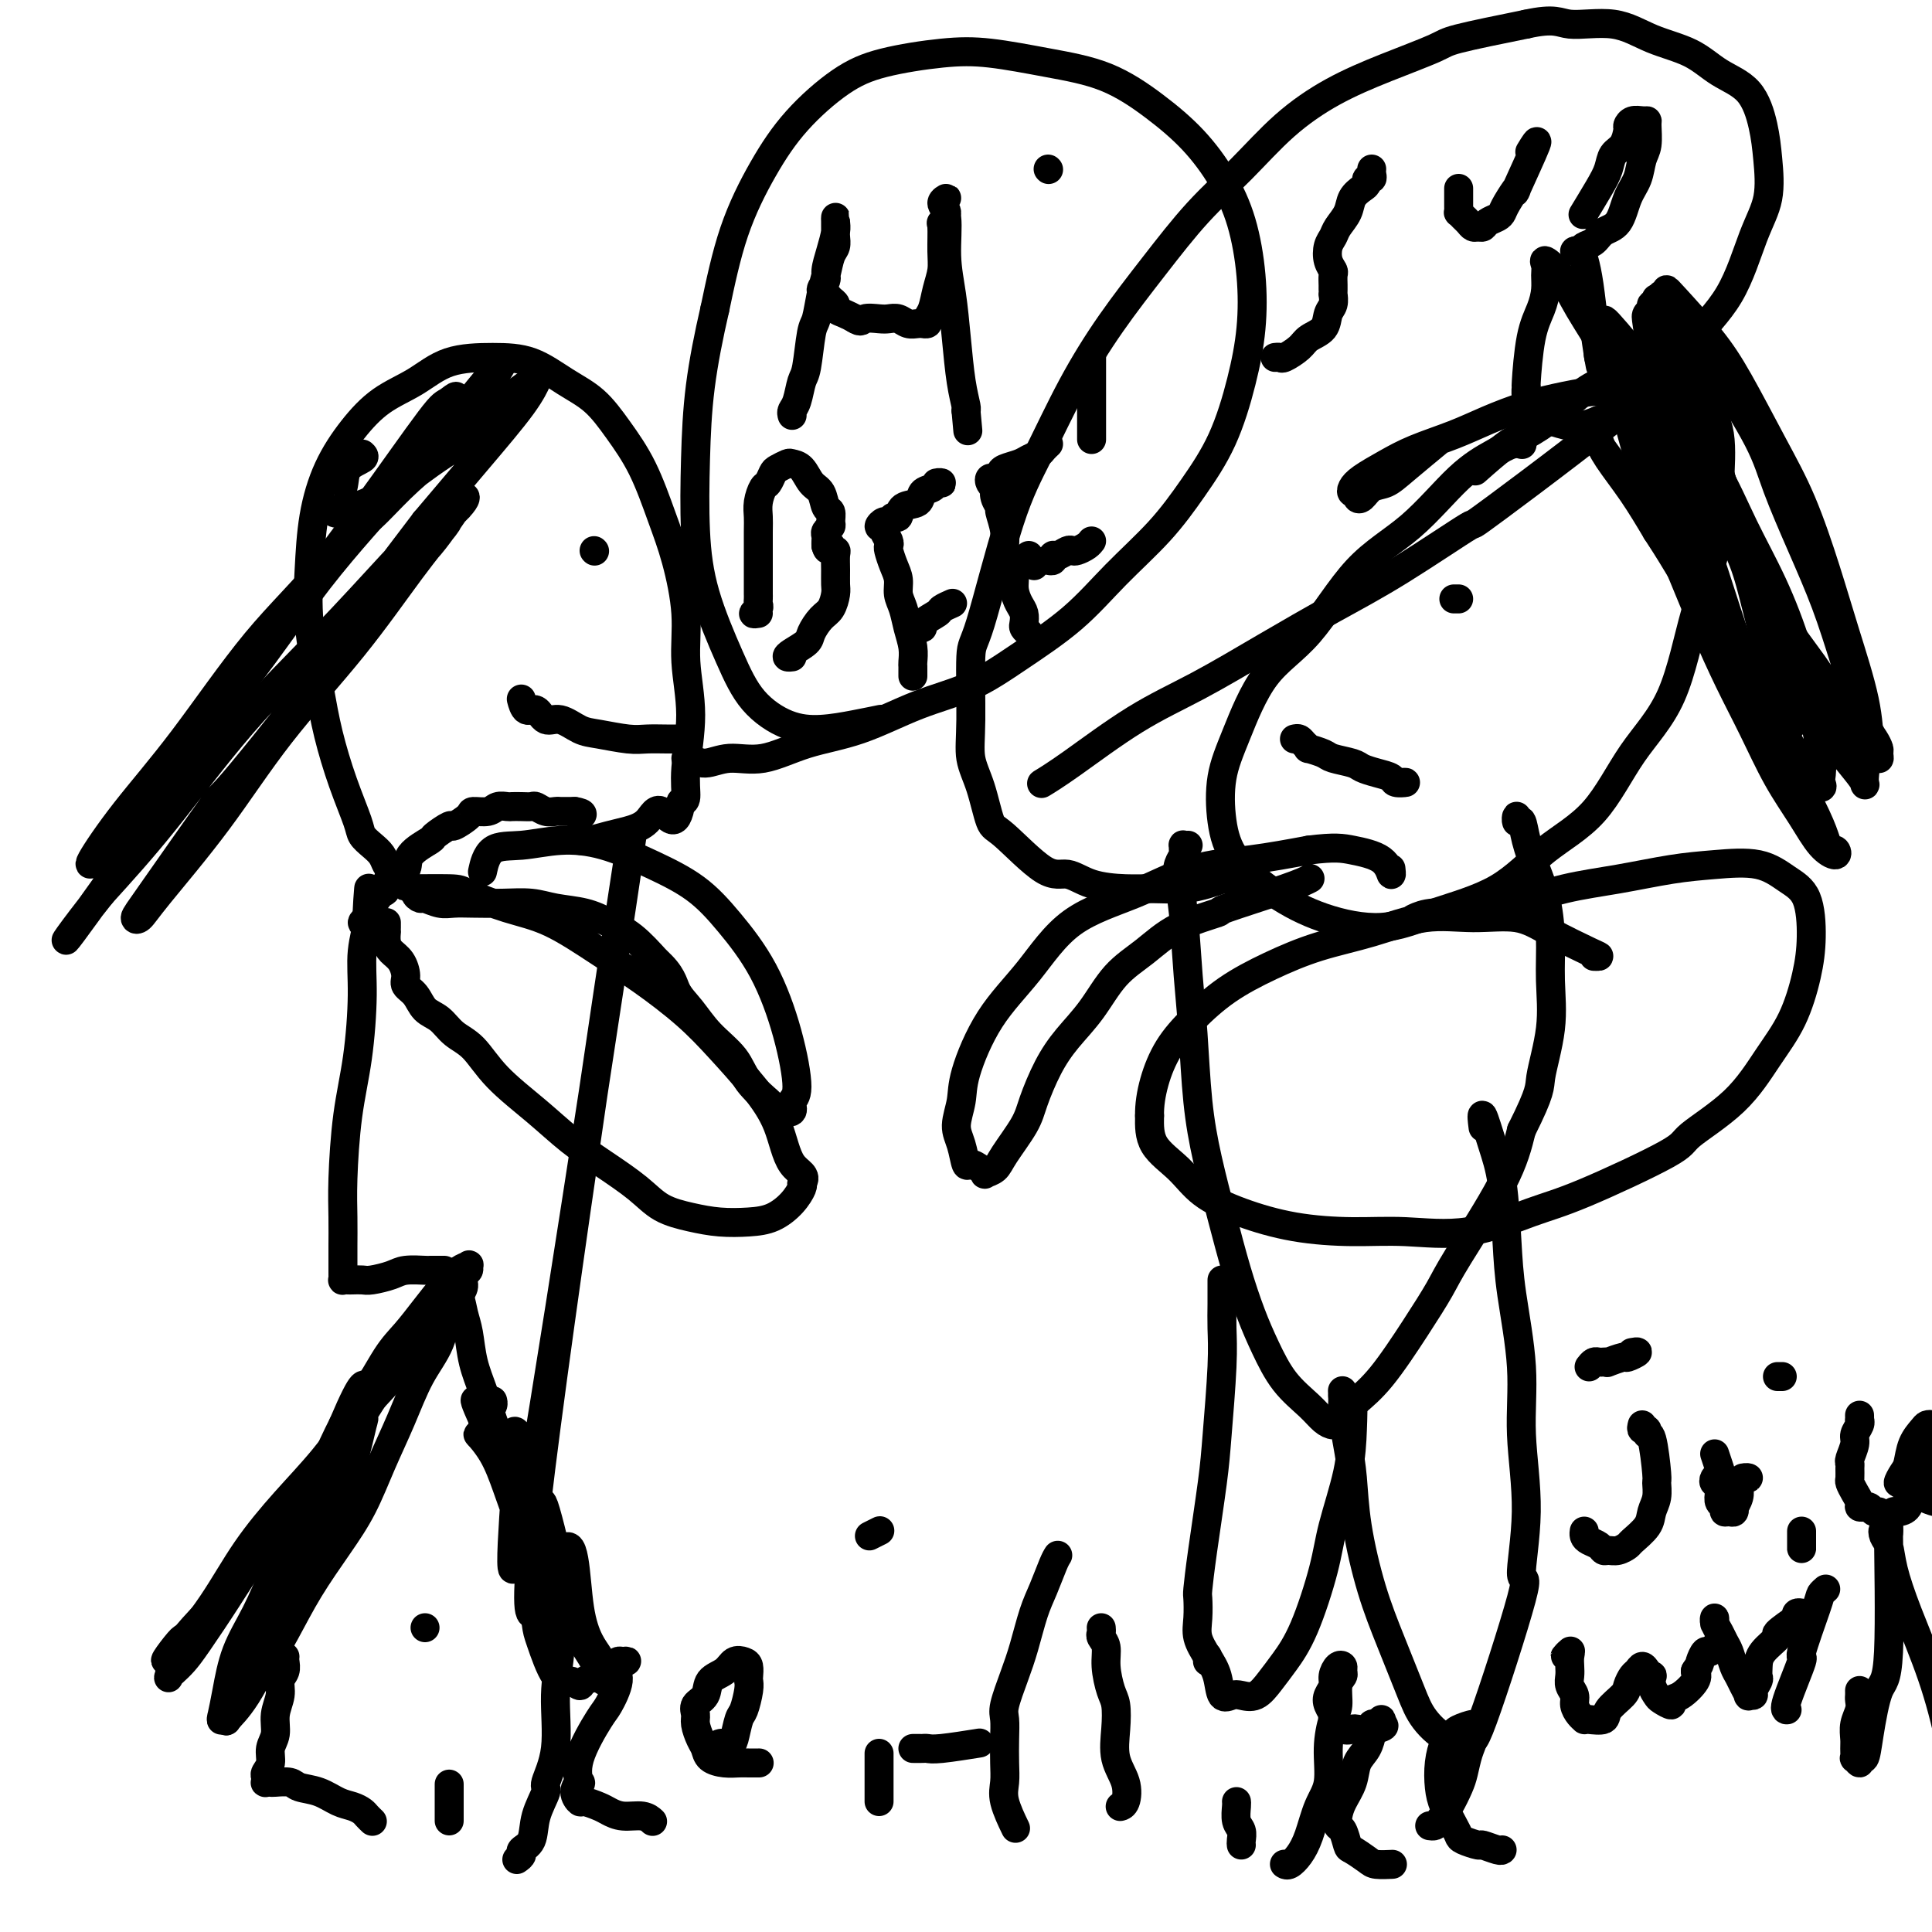 <svg viewBox='0 0 400 400' version='1.1' xmlns='http://www.w3.org/2000/svg' xmlns:xlink='http://www.w3.org/1999/xlink'><g fill='none' stroke='#000000' stroke-width='6' stroke-linecap='round' stroke-linejoin='round'><path d='M94,264c0.293,-0.178 0.586,-0.356 1,0c0.414,0.356 0.950,1.245 1,2c0.050,0.755 -0.387,1.374 -1,2c-0.613,0.626 -1.402,1.258 -2,3c-0.598,1.742 -1.005,4.592 -2,7c-0.995,2.408 -2.578,4.374 -4,7c-1.422,2.626 -2.683,5.914 -4,9c-1.317,3.086 -2.690,5.971 -4,9c-1.310,3.029 -2.558,6.202 -4,9c-1.442,2.798 -3.079,5.220 -5,8c-1.921,2.780 -4.126,5.919 -6,9c-1.874,3.081 -3.416,6.104 -5,9c-1.584,2.896 -3.208,5.666 -5,8c-1.792,2.334 -3.752,4.233 -5,6c-1.248,1.767 -1.785,3.403 -2,4c-0.215,0.597 -0.107,0.155 0,0c0.107,-0.155 0.214,-0.021 0,0c-0.214,0.021 -0.750,-0.069 -1,0c-0.250,0.069 -0.214,0.298 0,0c0.214,-0.298 0.607,-1.122 1,-2c0.393,-0.878 0.786,-1.812 1,-3c0.214,-1.188 0.247,-2.632 1,-4c0.753,-1.368 2.224,-2.660 3,-4c0.776,-1.340 0.857,-2.729 2,-6c1.143,-3.271 3.348,-8.423 5,-12c1.652,-3.577 2.753,-5.578 4,-9c1.247,-3.422 2.642,-8.263 4,-12c1.358,-3.737 2.679,-6.368 4,-9'/><path d='M71,295c4.654,-10.949 4.289,-7.822 5,-8c0.711,-0.178 2.497,-3.662 4,-6c1.503,-2.338 2.722,-3.530 4,-5c1.278,-1.470 2.615,-3.218 4,-5c1.385,-1.782 2.817,-3.598 4,-5c1.183,-1.402 2.117,-2.388 3,-3c0.883,-0.612 1.714,-0.848 2,-1c0.286,-0.152 0.027,-0.218 0,0c-0.027,0.218 0.179,0.721 0,1c-0.179,0.279 -0.744,0.332 -2,2c-1.256,1.668 -3.204,4.949 -5,8c-1.796,3.051 -3.441,5.872 -6,9c-2.559,3.128 -6.033,6.562 -9,10c-2.967,3.438 -5.429,6.880 -8,10c-2.571,3.120 -5.253,5.919 -8,9c-2.747,3.081 -5.560,6.444 -8,10c-2.440,3.556 -4.508,7.304 -7,11c-2.492,3.696 -5.408,7.339 -7,10c-1.592,2.661 -1.860,4.341 -2,5c-0.140,0.659 -0.153,0.297 0,0c0.153,-0.297 0.471,-0.530 1,-1c0.529,-0.470 1.270,-1.179 2,-2c0.730,-0.821 1.449,-1.756 3,-4c1.551,-2.244 3.935,-5.797 6,-9c2.065,-3.203 3.813,-6.054 6,-9c2.187,-2.946 4.813,-5.985 7,-9c2.187,-3.015 3.935,-6.004 6,-9c2.065,-2.996 4.447,-5.999 6,-8c1.553,-2.001 2.276,-3.001 3,-4'/><path d='M75,292c6.194,-8.351 1.677,-1.728 0,1c-1.677,2.728 -0.516,1.563 0,1c0.516,-0.563 0.387,-0.523 0,1c-0.387,1.523 -1.033,4.528 -2,8c-0.967,3.472 -2.257,7.411 -4,12c-1.743,4.589 -3.941,9.828 -6,14c-2.059,4.172 -3.981,7.276 -6,11c-2.019,3.724 -4.135,8.069 -6,11c-1.865,2.931 -3.478,4.447 -4,5c-0.522,0.553 0.047,0.142 0,0c-0.047,-0.142 -0.708,-0.015 -1,0c-0.292,0.015 -0.214,-0.081 0,-1c0.214,-0.919 0.563,-2.659 1,-5c0.437,-2.341 0.962,-5.282 2,-8c1.038,-2.718 2.589,-5.215 4,-8c1.411,-2.785 2.683,-5.860 4,-9c1.317,-3.140 2.678,-6.345 4,-9c1.322,-2.655 2.603,-4.760 4,-7c1.397,-2.240 2.910,-4.614 4,-6c1.090,-1.386 1.758,-1.785 2,-2c0.242,-0.215 0.057,-0.245 0,0c-0.057,0.245 0.015,0.764 0,1c-0.015,0.236 -0.118,0.188 -1,1c-0.882,0.812 -2.542,2.484 -4,4c-1.458,1.516 -2.714,2.877 -5,5c-2.286,2.123 -5.601,5.008 -8,8c-2.399,2.992 -3.880,6.091 -6,9c-2.120,2.909 -4.878,5.629 -7,8c-2.122,2.371 -3.606,4.392 -4,5c-0.394,0.608 0.303,-0.196 1,-1'/><path d='M37,341c-5.300,5.939 -1.551,0.786 0,-1c1.551,-1.786 0.903,-0.207 1,0c0.097,0.207 0.939,-0.959 2,-2c1.061,-1.041 2.341,-1.958 4,-4c1.659,-2.042 3.699,-5.208 6,-8c2.301,-2.792 4.865,-5.210 7,-8c2.135,-2.790 3.841,-5.950 6,-9c2.159,-3.050 4.771,-5.988 7,-9c2.229,-3.012 4.075,-6.097 6,-9c1.925,-2.903 3.927,-5.622 6,-8c2.073,-2.378 4.215,-4.414 6,-7c1.785,-2.586 3.213,-5.723 4,-8c0.787,-2.277 0.932,-3.693 1,-4c0.068,-0.307 0.060,0.495 0,1c-0.060,0.505 -0.170,0.713 0,1c0.170,0.287 0.620,0.653 1,1c0.380,0.347 0.690,0.673 1,1'/><path d='M95,268c0.484,1.359 0.695,2.755 1,4c0.305,1.245 0.703,2.338 1,4c0.297,1.662 0.494,3.893 1,6c0.506,2.107 1.321,4.091 2,6c0.679,1.909 1.221,3.743 2,6c0.779,2.257 1.795,4.935 3,4c1.205,-0.935 2.600,-5.485 2,6c-0.600,11.485 -3.194,39.004 3,3c6.194,-36.004 21.176,-135.531 21,-135c-0.176,0.531 -15.512,101.119 -20,140c-4.488,38.881 1.870,16.055 5,10c3.130,-6.055 3.031,4.660 4,11c0.969,6.340 3.006,8.303 4,10c0.994,1.697 0.944,3.126 1,4c0.056,0.874 0.217,1.192 0,1c-0.217,-0.192 -0.812,-0.896 -1,-1c-0.188,-0.104 0.033,0.390 0,0c-0.033,-0.390 -0.319,-1.666 -1,-3c-0.681,-1.334 -1.757,-2.728 -3,-5c-1.243,-2.272 -2.653,-5.422 -4,-8c-1.347,-2.578 -2.632,-4.584 -4,-7c-1.368,-2.416 -2.818,-5.242 -4,-8c-1.182,-2.758 -2.096,-5.450 -3,-8c-0.904,-2.550 -1.797,-4.959 -3,-7c-1.203,-2.041 -2.715,-3.713 -3,-4c-0.285,-0.287 0.656,0.810 1,1c0.344,0.190 0.092,-0.526 0,-1c-0.092,-0.474 -0.025,-0.704 0,-1c0.025,-0.296 0.007,-0.656 0,-1c-0.007,-0.344 -0.004,-0.672 0,-1'/><path d='M100,294c-3.645,-8.152 -0.259,-2.030 1,0c1.259,2.030 0.390,-0.030 0,-1c-0.390,-0.970 -0.301,-0.848 0,-1c0.301,-0.152 0.813,-0.577 1,-1c0.187,-0.423 0.050,-0.845 0,-1c-0.050,-0.155 -0.014,-0.044 0,0c0.014,0.044 0.007,0.022 0,0'/><path d='M92,263c-0.339,-0.000 -0.678,-0.001 -1,0c-0.322,0.001 -0.626,0.003 -1,0c-0.374,-0.003 -0.818,-0.011 -1,0c-0.182,0.011 -0.103,0.041 -1,0c-0.897,-0.041 -2.769,-0.155 -4,0c-1.231,0.155 -1.821,0.577 -3,1c-1.179,0.423 -2.947,0.845 -4,1c-1.053,0.155 -1.393,0.042 -2,0c-0.607,-0.042 -1.483,-0.015 -2,0c-0.517,0.015 -0.674,0.016 -1,0c-0.326,-0.016 -0.819,-0.048 -1,0c-0.181,0.048 -0.048,0.178 0,0c0.048,-0.178 0.013,-0.664 0,-1c-0.013,-0.336 -0.004,-0.522 0,-1c0.004,-0.478 0.003,-1.246 0,-2c-0.003,-0.754 -0.008,-1.493 0,-3c0.008,-1.507 0.031,-3.783 0,-6c-0.031,-2.217 -0.115,-4.376 0,-8c0.115,-3.624 0.428,-8.713 1,-13c0.572,-4.287 1.402,-7.772 2,-12c0.598,-4.228 0.963,-9.199 1,-13c0.037,-3.801 -0.252,-6.433 0,-9c0.252,-2.567 1.047,-5.070 1,-6c-0.047,-0.930 -0.936,-0.289 -1,0c-0.064,0.289 0.696,0.225 1,0c0.304,-0.225 0.152,-0.613 0,-1'/><path d='M76,190c0.741,-11.507 0.094,-3.774 0,-1c-0.094,2.774 0.364,0.588 1,-1c0.636,-1.588 1.448,-2.577 2,-3c0.552,-0.423 0.842,-0.278 1,-1c0.158,-0.722 0.183,-2.311 1,-3c0.817,-0.689 2.426,-0.480 3,-1c0.574,-0.520 0.112,-1.770 1,-3c0.888,-1.230 3.125,-2.441 4,-3c0.875,-0.559 0.390,-0.465 1,-1c0.610,-0.535 2.317,-1.697 3,-2c0.683,-0.303 0.343,0.255 1,0c0.657,-0.255 2.313,-1.322 3,-2c0.687,-0.678 0.407,-0.966 1,-1c0.593,-0.034 2.059,0.187 3,0c0.941,-0.187 1.355,-0.782 2,-1c0.645,-0.218 1.520,-0.059 2,0c0.480,0.059 0.565,0.020 1,0c0.435,-0.020 1.219,-0.019 2,0c0.781,0.019 1.557,0.058 2,0c0.443,-0.058 0.552,-0.212 1,0c0.448,0.212 1.236,0.789 2,1c0.764,0.211 1.504,0.057 2,0c0.496,-0.057 0.749,-0.015 1,0c0.251,0.015 0.500,0.004 1,0c0.500,-0.004 1.250,-0.002 2,0'/><path d='M119,168c2.400,0.378 1.400,0.822 1,1c-0.400,0.178 -0.200,0.089 0,0'/><path d='M82,180c-0.328,0.065 -0.655,0.131 -1,0c-0.345,-0.131 -0.707,-0.457 -1,-1c-0.293,-0.543 -0.518,-1.302 -1,-2c-0.482,-0.698 -1.221,-1.334 -2,-2c-0.779,-0.666 -1.598,-1.361 -2,-2c-0.402,-0.639 -0.388,-1.223 -1,-3c-0.612,-1.777 -1.849,-4.746 -3,-8c-1.151,-3.254 -2.216,-6.792 -3,-10c-0.784,-3.208 -1.289,-6.084 -2,-10c-0.711,-3.916 -1.630,-8.870 -2,-13c-0.370,-4.130 -0.191,-7.434 0,-11c0.191,-3.566 0.394,-7.394 1,-11c0.606,-3.606 1.614,-6.991 3,-10c1.386,-3.009 3.152,-5.644 5,-8c1.848,-2.356 3.780,-4.435 6,-6c2.220,-1.565 4.728,-2.617 7,-4c2.272,-1.383 4.308,-3.096 7,-4c2.692,-0.904 6.039,-1.000 9,-1c2.961,-0.000 5.537,0.095 8,1c2.463,0.905 4.812,2.620 7,4c2.188,1.380 4.213,2.426 6,4c1.787,1.574 3.334,3.677 5,6c1.666,2.323 3.450,4.864 5,8c1.550,3.136 2.865,6.865 4,10c1.135,3.135 2.090,5.677 3,9c0.910,3.323 1.775,7.426 2,11c0.225,3.574 -0.191,6.618 0,10c0.191,3.382 0.989,7.102 1,11c0.011,3.898 -0.766,7.972 -1,11c-0.234,3.028 0.076,5.008 0,6c-0.076,0.992 -0.538,0.996 -1,1'/><path d='M141,166c-0.930,6.394 -2.756,2.880 -4,2c-1.244,-0.880 -1.906,0.875 -3,2c-1.094,1.125 -2.619,1.622 -4,2c-1.381,0.378 -2.618,0.637 -4,1c-1.382,0.363 -2.911,0.828 -4,1c-1.089,0.172 -1.740,0.049 -2,0c-0.260,-0.049 -0.130,-0.025 0,0'/><path d='M123,114c0.000,0.000 0.100,0.100 0.1,0.1'/><path d='M108,145c-0.064,-0.244 -0.128,-0.488 0,0c0.128,0.488 0.449,1.707 1,2c0.551,0.293 1.331,-0.339 2,0c0.669,0.339 1.228,1.650 2,2c0.772,0.350 1.756,-0.260 3,0c1.244,0.260 2.748,1.390 4,2c1.252,0.610 2.253,0.699 4,1c1.747,0.301 4.240,0.813 6,1c1.760,0.187 2.786,0.050 4,0c1.214,-0.050 2.614,-0.013 4,0c1.386,0.013 2.758,0.004 3,0c0.242,-0.004 -0.645,-0.001 -1,0c-0.355,0.001 -0.177,0.001 0,0'/><path d='M75,94c0.323,0.284 0.646,0.569 0,1c-0.646,0.431 -2.261,1.009 -3,2c-0.739,0.991 -0.601,2.397 -1,4c-0.399,1.603 -1.336,3.405 -2,4c-0.664,0.595 -1.054,-0.016 -1,0c0.054,0.016 0.554,0.658 1,1c0.446,0.342 0.838,0.385 2,0c1.162,-0.385 3.094,-1.196 5,-2c1.906,-0.804 3.785,-1.600 6,-3c2.215,-1.400 4.764,-3.405 7,-5c2.236,-1.595 4.158,-2.781 6,-4c1.842,-1.219 3.604,-2.470 4,-3c0.396,-0.530 -0.573,-0.338 -1,0c-0.427,0.338 -0.310,0.823 -2,2c-1.690,1.177 -5.186,3.047 -8,5c-2.814,1.953 -4.947,3.988 -7,6c-2.053,2.012 -4.025,4.000 -5,5c-0.975,1.000 -0.951,1.013 -1,1c-0.049,-0.013 -0.169,-0.052 0,0c0.169,0.052 0.627,0.195 2,-1c1.373,-1.195 3.660,-3.727 6,-6c2.340,-2.273 4.733,-4.286 8,-7c3.267,-2.714 7.407,-6.128 11,-9c3.593,-2.872 6.640,-5.201 8,-6c1.360,-0.799 1.033,-0.068 1,0c-0.033,0.068 0.228,-0.528 0,0c-0.228,0.528 -0.946,2.181 -3,5c-2.054,2.819 -5.444,6.806 -9,11c-3.556,4.194 -7.278,8.597 -11,13'/><path d='M88,108c-5.153,6.779 -7.037,9.228 -9,12c-1.963,2.772 -4.006,5.867 -5,7c-0.994,1.133 -0.939,0.303 -1,0c-0.061,-0.303 -0.237,-0.079 0,0c0.237,0.079 0.886,0.013 2,-1c1.114,-1.013 2.694,-2.973 5,-5c2.306,-2.027 5.339,-4.122 8,-7c2.661,-2.878 4.949,-6.540 6,-8c1.051,-1.460 0.865,-0.717 1,-1c0.135,-0.283 0.591,-1.592 1,-2c0.409,-0.408 0.772,0.085 -1,2c-1.772,1.915 -5.679,5.251 -9,9c-3.321,3.749 -6.057,7.912 -13,17c-6.943,9.088 -18.093,23.103 -23,29c-4.907,5.897 -3.572,3.678 -6,7c-2.428,3.322 -8.619,12.186 -12,17c-3.381,4.814 -3.952,5.577 -4,6c-0.048,0.423 0.429,0.505 1,0c0.571,-0.505 1.238,-1.597 4,-5c2.762,-3.403 7.620,-9.116 12,-15c4.380,-5.884 8.282,-11.941 13,-18c4.718,-6.059 10.253,-12.122 15,-18c4.747,-5.878 8.706,-11.570 12,-16c3.294,-4.430 5.923,-7.596 7,-9c1.077,-1.404 0.603,-1.044 0,-1c-0.603,0.044 -1.335,-0.227 -3,1c-1.665,1.227 -4.264,3.953 -8,8c-3.736,4.047 -8.610,9.415 -14,15c-5.390,5.585 -11.297,11.388 -17,18c-5.703,6.612 -11.201,14.032 -16,20c-4.799,5.968 -8.900,10.484 -13,15'/><path d='M21,185c-6.727,8.450 -9.045,12.075 -6,8c3.045,-4.075 11.453,-15.849 17,-24c5.547,-8.151 8.232,-12.678 13,-20c4.768,-7.322 11.618,-17.439 17,-25c5.382,-7.561 9.296,-12.566 14,-19c4.704,-6.434 10.198,-14.298 13,-18c2.802,-3.702 2.912,-3.242 4,-4c1.088,-0.758 3.154,-2.736 -1,3c-4.154,5.736 -14.530,19.184 -22,28c-7.470,8.816 -12.035,12.999 -17,19c-4.965,6.001 -10.329,13.821 -15,20c-4.671,6.179 -8.649,10.719 -12,15c-3.351,4.281 -6.075,8.304 -7,10c-0.925,1.696 -0.050,1.064 2,-2c2.050,-3.064 5.274,-8.561 10,-14c4.726,-5.439 10.953,-10.819 17,-18c6.047,-7.181 11.915,-16.164 18,-24c6.085,-7.836 12.387,-14.527 18,-21c5.613,-6.473 10.537,-12.729 14,-17c3.463,-4.271 5.464,-6.557 6,-7c0.536,-0.443 -0.394,0.958 -1,2c-0.606,1.042 -0.887,1.726 -1,2c-0.113,0.274 -0.056,0.137 0,0'/><path d='M80,191c0.001,0.297 0.002,0.593 0,1c-0.002,0.407 -0.008,0.923 0,1c0.008,0.077 0.031,-0.285 0,0c-0.031,0.285 -0.115,1.217 0,2c0.115,0.783 0.429,1.416 1,2c0.571,0.584 1.398,1.119 2,2c0.602,0.881 0.979,2.108 1,3c0.021,0.892 -0.316,1.450 0,2c0.316,0.550 1.284,1.093 2,2c0.716,0.907 1.181,2.179 2,3c0.819,0.821 1.991,1.190 3,2c1.009,0.810 1.853,2.060 3,3c1.147,0.940 2.597,1.569 4,3c1.403,1.431 2.759,3.663 5,6c2.241,2.337 5.367,4.779 8,7c2.633,2.221 4.772,4.220 7,6c2.228,1.780 4.544,3.342 7,5c2.456,1.658 5.051,3.411 7,5c1.949,1.589 3.252,3.013 5,4c1.748,0.987 3.942,1.538 6,2c2.058,0.462 3.981,0.835 6,1c2.019,0.165 4.135,0.122 6,0c1.865,-0.122 3.479,-0.321 5,-1c1.521,-0.679 2.948,-1.837 4,-3c1.052,-1.163 1.729,-2.332 2,-3c0.271,-0.668 0.135,-0.834 0,-1'/><path d='M166,245c1.374,-1.760 -0.691,-2.159 -2,-4c-1.309,-1.841 -1.863,-5.124 -3,-8c-1.137,-2.876 -2.859,-5.344 -5,-8c-2.141,-2.656 -4.702,-5.499 -7,-8c-2.298,-2.501 -4.333,-4.661 -7,-7c-2.667,-2.339 -5.965,-4.858 -9,-7c-3.035,-2.142 -5.807,-3.909 -9,-6c-3.193,-2.091 -6.806,-4.508 -10,-6c-3.194,-1.492 -5.969,-2.061 -9,-3c-3.031,-0.939 -6.320,-2.249 -8,-3c-1.680,-0.751 -1.753,-0.943 -4,-1c-2.247,-0.057 -6.667,0.022 -8,0c-1.333,-0.022 0.422,-0.146 1,0c0.578,0.146 -0.023,0.561 0,1c0.023,0.439 0.668,0.902 1,1c0.332,0.098 0.352,-0.170 1,0c0.648,0.170 1.926,0.777 3,1c1.074,0.223 1.944,0.063 3,0c1.056,-0.063 2.298,-0.029 4,0c1.702,0.029 3.865,0.052 6,0c2.135,-0.052 4.244,-0.178 6,0c1.756,0.178 3.161,0.661 5,1c1.839,0.339 4.111,0.534 6,1c1.889,0.466 3.393,1.202 5,2c1.607,0.798 3.316,1.656 5,3c1.684,1.344 3.342,3.172 5,5'/><path d='M136,199c3.090,2.727 3.315,4.546 4,6c0.685,1.454 1.830,2.544 3,4c1.170,1.456 2.365,3.279 4,5c1.635,1.721 3.712,3.340 5,5c1.288,1.660 1.789,3.361 3,5c1.211,1.639 3.132,3.217 4,4c0.868,0.783 0.682,0.771 1,1c0.318,0.229 1.139,0.700 2,1c0.861,0.300 1.762,0.429 2,0c0.238,-0.429 -0.188,-1.418 0,-2c0.188,-0.582 0.991,-0.759 1,-3c0.009,-2.241 -0.776,-6.545 -2,-11c-1.224,-4.455 -2.887,-9.060 -5,-13c-2.113,-3.940 -4.677,-7.214 -7,-10c-2.323,-2.786 -4.405,-5.082 -7,-7c-2.595,-1.918 -5.703,-3.456 -9,-5c-3.297,-1.544 -6.782,-3.092 -10,-4c-3.218,-0.908 -6.169,-1.174 -9,-1c-2.831,0.174 -5.542,0.789 -8,1c-2.458,0.211 -4.662,0.018 -6,1c-1.338,0.982 -1.811,3.138 -2,4c-0.189,0.862 -0.095,0.431 0,0'/><path d='M142,157c0.192,-0.149 0.385,-0.298 1,0c0.615,0.298 1.653,1.043 3,1c1.347,-0.043 3.002,-0.875 5,-1c1.998,-0.125 4.337,0.457 7,0c2.663,-0.457 5.649,-1.953 9,-3c3.351,-1.047 7.069,-1.645 11,-3c3.931,-1.355 8.077,-3.468 12,-5c3.923,-1.532 7.622,-2.482 11,-4c3.378,-1.518 6.436,-3.603 10,-6c3.564,-2.397 7.636,-5.108 11,-8c3.364,-2.892 6.021,-5.967 9,-9c2.979,-3.033 6.280,-6.025 9,-9c2.720,-2.975 4.860,-5.932 7,-9c2.140,-3.068 4.282,-6.246 6,-10c1.718,-3.754 3.014,-8.083 4,-12c0.986,-3.917 1.663,-7.420 2,-11c0.337,-3.580 0.334,-7.235 0,-11c-0.334,-3.765 -1.000,-7.638 -2,-11c-1.000,-3.362 -2.334,-6.213 -4,-9c-1.666,-2.787 -3.664,-5.510 -6,-8c-2.336,-2.490 -5.010,-4.745 -8,-7c-2.990,-2.255 -6.296,-4.508 -10,-6c-3.704,-1.492 -7.806,-2.223 -12,-3c-4.194,-0.777 -8.479,-1.601 -12,-2c-3.521,-0.399 -6.278,-0.374 -10,0c-3.722,0.374 -8.410,1.096 -12,2c-3.590,0.904 -6.081,1.991 -9,4c-2.919,2.009 -6.267,4.941 -9,8c-2.733,3.059 -4.851,6.247 -7,10c-2.149,3.753 -4.328,8.072 -6,13c-1.672,4.928 -2.836,10.464 -4,16'/><path d='M148,64c-1.242,5.389 -2.346,10.861 -3,16c-0.654,5.139 -0.859,9.945 -1,15c-0.141,5.055 -0.217,10.359 0,15c0.217,4.641 0.726,8.617 2,13c1.274,4.383 3.311,9.172 5,13c1.689,3.828 3.028,6.696 5,9c1.972,2.304 4.577,4.043 7,5c2.423,0.957 4.663,1.132 7,1c2.337,-0.132 4.771,-0.572 7,-1c2.229,-0.428 4.254,-0.846 5,-1c0.746,-0.154 0.213,-0.044 0,0c-0.213,0.044 -0.107,0.022 0,0'/><path d='M164,86c-0.089,-0.307 -0.179,-0.615 0,-1c0.179,-0.385 0.625,-0.849 1,-2c0.375,-1.151 0.678,-2.990 1,-4c0.322,-1.010 0.664,-1.193 1,-3c0.336,-1.807 0.667,-5.240 1,-7c0.333,-1.760 0.667,-1.847 1,-3c0.333,-1.153 0.664,-3.374 1,-5c0.336,-1.626 0.679,-2.659 1,-4c0.321,-1.341 0.622,-2.989 1,-4c0.378,-1.011 0.833,-1.384 1,-2c0.167,-0.616 0.045,-1.476 0,-2c-0.045,-0.524 -0.012,-0.712 0,-1c0.012,-0.288 0.004,-0.675 0,-1c-0.004,-0.325 -0.004,-0.587 0,-1c0.004,-0.413 0.011,-0.977 0,-1c-0.011,-0.023 -0.040,0.493 0,1c0.040,0.507 0.150,1.004 0,2c-0.150,0.996 -0.559,2.490 -1,4c-0.441,1.510 -0.914,3.034 -1,4c-0.086,0.966 0.216,1.372 0,2c-0.216,0.628 -0.949,1.478 -1,2c-0.051,0.522 0.581,0.717 1,1c0.419,0.283 0.626,0.653 1,1c0.374,0.347 0.915,0.670 1,1c0.085,0.330 -0.285,0.666 0,1c0.285,0.334 1.224,0.667 2,1c0.776,0.333 1.388,0.667 2,1'/><path d='M177,66c1.379,0.929 1.328,0.253 2,0c0.672,-0.253 2.067,-0.082 3,0c0.933,0.082 1.403,0.075 2,0c0.597,-0.075 1.322,-0.216 2,0c0.678,0.216 1.310,0.791 2,1c0.690,0.209 1.438,0.053 2,0c0.562,-0.053 0.938,-0.005 1,0c0.062,0.005 -0.191,-0.035 0,0c0.191,0.035 0.825,0.144 1,0c0.175,-0.144 -0.111,-0.543 0,-1c0.111,-0.457 0.619,-0.974 1,-2c0.381,-1.026 0.637,-2.560 1,-4c0.363,-1.440 0.835,-2.784 1,-4c0.165,-1.216 0.025,-2.304 0,-4c-0.025,-1.696 0.065,-4.000 0,-5c-0.065,-1.000 -0.285,-0.696 0,-1c0.285,-0.304 1.075,-1.215 1,-2c-0.075,-0.785 -1.016,-1.444 -1,-2c0.016,-0.556 0.988,-1.009 1,-1c0.012,0.009 -0.936,0.480 -1,1c-0.064,0.520 0.756,1.089 1,3c0.244,1.911 -0.089,5.163 0,8c0.089,2.837 0.598,5.257 1,8c0.402,2.743 0.696,5.807 1,9c0.304,3.193 0.618,6.516 1,9c0.382,2.484 0.834,4.130 1,5c0.166,0.870 0.048,0.963 0,1c-0.048,0.037 -0.024,0.019 0,0'/><path d='M200,85c0.667,7.333 0.333,3.667 0,0'/><path d='M226,91c0.000,-0.056 0.000,-0.111 0,-1c0.000,-0.889 -0.000,-2.611 0,-3c0.000,-0.389 0.000,0.554 0,0c0.000,-0.554 0.000,-2.604 0,-4c0.000,-1.396 0.000,-2.137 0,-3c0.000,-0.863 0.000,-1.848 0,-3c0.000,-1.152 0.000,-2.472 0,-3c0.000,-0.528 0.000,-0.264 0,0'/><path d='M217,35c0.000,0.000 0.100,0.100 0.1,0.1'/><path d='M157,127c-0.536,0.089 -1.072,0.177 -1,0c0.072,-0.177 0.751,-0.621 1,-1c0.249,-0.379 0.067,-0.695 0,-1c-0.067,-0.305 -0.018,-0.599 0,-1c0.018,-0.401 0.005,-0.909 0,-1c-0.005,-0.091 -0.001,0.236 0,0c0.001,-0.236 0.001,-1.035 0,-2c-0.001,-0.965 -0.001,-2.095 0,-3c0.001,-0.905 0.003,-1.584 0,-3c-0.003,-1.416 -0.012,-3.569 0,-5c0.012,-1.431 0.045,-2.142 0,-3c-0.045,-0.858 -0.168,-1.865 0,-3c0.168,-1.135 0.626,-2.399 1,-3c0.374,-0.601 0.663,-0.540 1,-1c0.337,-0.460 0.723,-1.443 1,-2c0.277,-0.557 0.444,-0.689 1,-1c0.556,-0.311 1.501,-0.800 2,-1c0.499,-0.200 0.553,-0.109 1,0c0.447,0.109 1.286,0.238 2,1c0.714,0.762 1.301,2.158 2,3c0.699,0.842 1.509,1.129 2,2c0.491,0.871 0.664,2.328 1,3c0.336,0.672 0.836,0.561 1,1c0.164,0.439 -0.009,1.427 0,2c0.009,0.573 0.198,0.731 0,1c-0.198,0.269 -0.785,0.649 -1,1c-0.215,0.351 -0.058,0.671 0,1c0.058,0.329 0.017,0.665 0,1c-0.017,0.335 -0.008,0.667 0,1'/><path d='M171,113c0.397,1.639 0.891,0.238 1,0c0.109,-0.238 -0.167,0.689 0,1c0.167,0.311 0.777,0.008 1,0c0.223,-0.008 0.057,0.281 0,1c-0.057,0.719 -0.007,1.868 0,3c0.007,1.132 -0.030,2.246 0,3c0.030,0.754 0.126,1.146 0,2c-0.126,0.854 -0.475,2.169 -1,3c-0.525,0.831 -1.228,1.179 -2,2c-0.772,0.821 -1.615,2.115 -2,3c-0.385,0.885 -0.313,1.361 -1,2c-0.687,0.639 -2.133,1.439 -3,2c-0.867,0.561 -1.157,0.882 -1,1c0.157,0.118 0.759,0.034 1,0c0.241,-0.034 0.120,-0.017 0,0'/><path d='M189,140c-0.002,-0.322 -0.004,-0.644 0,-1c0.004,-0.356 0.012,-0.745 0,-1c-0.012,-0.255 -0.046,-0.375 0,-1c0.046,-0.625 0.171,-1.756 0,-3c-0.171,-1.244 -0.637,-2.601 -1,-4c-0.363,-1.399 -0.623,-2.841 -1,-4c-0.377,-1.159 -0.872,-2.037 -1,-3c-0.128,-0.963 0.110,-2.011 0,-3c-0.110,-0.989 -0.569,-1.918 -1,-3c-0.431,-1.082 -0.834,-2.318 -1,-3c-0.166,-0.682 -0.096,-0.810 0,-1c0.096,-0.190 0.217,-0.442 0,-1c-0.217,-0.558 -0.773,-1.422 -1,-2c-0.227,-0.578 -0.124,-0.872 0,-1c0.124,-0.128 0.271,-0.091 0,0c-0.271,0.091 -0.959,0.237 -1,0c-0.041,-0.237 0.564,-0.855 1,-1c0.436,-0.145 0.702,0.184 1,0c0.298,-0.184 0.628,-0.879 1,-1c0.372,-0.121 0.786,0.333 1,0c0.214,-0.333 0.228,-1.452 1,-2c0.772,-0.548 2.303,-0.525 3,-1c0.697,-0.475 0.561,-1.448 1,-2c0.439,-0.552 1.452,-0.684 2,-1c0.548,-0.316 0.631,-0.817 1,-1c0.369,-0.183 1.022,-0.049 1,0c-0.022,0.049 -0.721,0.014 -1,0c-0.279,-0.014 -0.140,-0.007 0,0'/><path d='M189,129c-0.250,0.407 -0.500,0.814 0,1c0.500,0.186 1.749,0.151 2,0c0.251,-0.151 -0.496,-0.419 0,-1c0.496,-0.581 2.236,-1.475 3,-2c0.764,-0.525 0.552,-0.680 1,-1c0.448,-0.320 1.557,-0.806 2,-1c0.443,-0.194 0.222,-0.097 0,0'/><path d='M213,131c-0.417,-0.359 -0.834,-0.718 -1,-1c-0.166,-0.282 -0.082,-0.488 0,-1c0.082,-0.512 0.163,-1.330 0,-2c-0.163,-0.670 -0.570,-1.193 -1,-2c-0.430,-0.807 -0.885,-1.898 -1,-3c-0.115,-1.102 0.109,-2.215 0,-3c-0.109,-0.785 -0.550,-1.242 -1,-2c-0.450,-0.758 -0.909,-1.816 -1,-3c-0.091,-1.184 0.186,-2.493 0,-4c-0.186,-1.507 -0.833,-3.212 -1,-4c-0.167,-0.788 0.148,-0.659 0,-1c-0.148,-0.341 -0.758,-1.153 -1,-2c-0.242,-0.847 -0.114,-1.729 0,-2c0.114,-0.271 0.216,0.068 0,0c-0.216,-0.068 -0.750,-0.543 -1,-1c-0.250,-0.457 -0.215,-0.896 0,-1c0.215,-0.104 0.609,0.127 1,0c0.391,-0.127 0.777,-0.611 1,-1c0.223,-0.389 0.283,-0.681 1,-1c0.717,-0.319 2.091,-0.663 3,-1c0.909,-0.337 1.354,-0.665 2,-1c0.646,-0.335 1.493,-0.677 2,-1c0.507,-0.323 0.675,-0.625 1,-1c0.325,-0.375 0.807,-0.821 1,-1c0.193,-0.179 0.096,-0.089 0,0'/><path d='M213,115c0.030,0.452 0.060,0.905 0,1c-0.060,0.095 -0.208,-0.167 0,0c0.208,0.167 0.774,0.762 1,1c0.226,0.238 0.113,0.119 0,0'/><path d='M217,116c-0.118,-0.032 -0.235,-0.065 0,0c0.235,0.065 0.823,0.227 1,0c0.177,-0.227 -0.056,-0.845 0,-1c0.056,-0.155 0.400,0.152 1,0c0.600,-0.152 1.457,-0.762 2,-1c0.543,-0.238 0.773,-0.102 1,0c0.227,0.102 0.453,0.172 1,0c0.547,-0.172 1.417,-0.585 2,-1c0.583,-0.415 0.881,-0.833 1,-1c0.119,-0.167 0.060,-0.084 0,0'/><path d='M315,92c-0.039,-0.010 -0.078,-0.021 0,0c0.078,0.021 0.273,0.072 0,0c-0.273,-0.072 -1.013,-0.267 -2,0c-0.987,0.267 -2.220,0.996 -4,2c-1.780,1.004 -4.106,2.281 -7,5c-2.894,2.719 -6.357,6.878 -10,10c-3.643,3.122 -7.467,5.206 -11,9c-3.533,3.794 -6.776,9.299 -10,13c-3.224,3.701 -6.428,5.597 -9,9c-2.572,3.403 -4.513,8.314 -6,12c-1.487,3.686 -2.522,6.149 -3,9c-0.478,2.851 -0.400,6.090 0,9c0.400,2.910 1.121,5.490 3,8c1.879,2.510 4.915,4.951 8,7c3.085,2.049 6.218,3.705 10,5c3.782,1.295 8.214,2.229 12,2c3.786,-0.229 6.925,-1.622 11,-3c4.075,-1.378 9.086,-2.743 13,-5c3.914,-2.257 6.731,-5.408 10,-8c3.269,-2.592 6.992,-4.627 10,-8c3.008,-3.373 5.303,-8.085 8,-12c2.697,-3.915 5.797,-7.035 8,-12c2.203,-4.965 3.510,-11.776 5,-17c1.490,-5.224 3.162,-8.861 4,-13c0.838,-4.139 0.843,-8.779 1,-13c0.157,-4.221 0.465,-8.021 0,-11c-0.465,-2.979 -1.704,-5.137 -3,-7c-1.296,-1.863 -2.648,-3.432 -4,-5'/><path d='M349,78c-1.762,-2.572 -2.668,-3.004 -4,-3c-1.332,0.004 -3.091,0.442 -5,1c-1.909,0.558 -3.967,1.234 -6,2c-2.033,0.766 -4.042,1.622 -6,3c-1.958,1.378 -3.866,3.280 -6,5c-2.134,1.720 -4.494,3.259 -6,4c-1.506,0.741 -2.156,0.683 -4,2c-1.844,1.317 -4.881,4.008 -6,5c-1.119,0.992 -0.320,0.283 0,0c0.320,-0.283 0.160,-0.142 0,0'/><path d='M301,124c0.417,0.000 0.833,0.000 1,0c0.167,0.000 0.083,0.000 0,0'/><path d='M342,87c0.104,-0.165 0.208,-0.331 0,-1c-0.208,-0.669 -0.729,-1.843 -1,-2c-0.271,-0.157 -0.294,0.702 0,1c0.294,0.298 0.904,0.034 1,0c0.096,-0.034 -0.321,0.160 0,1c0.321,0.840 1.381,2.325 2,3c0.619,0.675 0.799,0.539 2,2c1.201,1.461 3.425,4.518 5,7c1.575,2.482 2.500,4.390 4,7c1.500,2.610 3.574,5.922 5,9c1.426,3.078 2.204,5.920 3,9c0.796,3.080 1.610,6.396 2,8c0.390,1.604 0.357,1.495 0,2c-0.357,0.505 -1.039,1.625 -1,3c0.039,1.375 0.798,3.005 1,4c0.202,0.995 -0.153,1.355 0,2c0.153,0.645 0.815,1.574 1,2c0.185,0.426 -0.105,0.350 0,1c0.105,0.650 0.606,2.028 1,3c0.394,0.972 0.680,1.540 1,2c0.320,0.460 0.675,0.811 1,1c0.325,0.189 0.621,0.214 1,0c0.379,-0.214 0.843,-0.669 1,-1c0.157,-0.331 0.009,-0.538 0,-1c-0.009,-0.462 0.123,-1.179 0,-2c-0.123,-0.821 -0.500,-1.747 -1,-4c-0.500,-2.253 -1.123,-5.833 -2,-9c-0.877,-3.167 -2.008,-5.921 -3,-9c-0.992,-3.079 -1.844,-6.483 -3,-10c-1.156,-3.517 -2.616,-7.148 -4,-11c-1.384,-3.852 -2.692,-7.926 -4,-12'/><path d='M354,92c-2.879,-8.954 -3.076,-10.337 -4,-13c-0.924,-2.663 -2.573,-6.604 -4,-10c-1.427,-3.396 -2.630,-6.245 -3,-7c-0.370,-0.755 0.093,0.586 0,1c-0.093,0.414 -0.744,-0.097 -1,0c-0.256,0.097 -0.118,0.802 0,1c0.118,0.198 0.217,-0.112 0,0c-0.217,0.112 -0.751,0.646 -1,1c-0.249,0.354 -0.212,0.527 0,2c0.212,1.473 0.600,4.247 1,7c0.400,2.753 0.814,5.485 2,9c1.186,3.515 3.146,7.811 5,12c1.854,4.189 3.604,8.269 6,12c2.396,3.731 5.440,7.113 8,11c2.560,3.887 4.637,8.279 7,12c2.363,3.721 5.011,6.769 7,10c1.989,3.231 3.318,6.643 5,9c1.682,2.357 3.716,3.659 5,5c1.284,1.341 1.818,2.722 2,3c0.182,0.278 0.012,-0.546 0,-1c-0.012,-0.454 0.133,-0.539 0,-1c-0.133,-0.461 -0.544,-1.300 -1,-2c-0.456,-0.700 -0.958,-1.262 -2,-4c-1.042,-2.738 -2.623,-7.652 -4,-12c-1.377,-4.348 -2.548,-8.129 -4,-12c-1.452,-3.871 -3.183,-7.831 -5,-12c-1.817,-4.169 -3.720,-8.545 -5,-12c-1.280,-3.455 -1.937,-5.987 -4,-10c-2.063,-4.013 -5.531,-9.506 -9,-15'/><path d='M355,76c-5.963,-13.834 -3.872,-7.920 -4,-6c-0.128,1.920 -2.477,-0.155 -3,-1c-0.523,-0.845 0.779,-0.460 1,0c0.221,0.460 -0.640,0.994 -1,1c-0.360,0.006 -0.219,-0.516 0,0c0.219,0.516 0.515,2.069 1,4c0.485,1.931 1.160,4.238 2,7c0.840,2.762 1.844,5.977 3,10c1.156,4.023 2.464,8.853 4,13c1.536,4.147 3.299,7.609 5,12c1.701,4.391 3.339,9.709 5,14c1.661,4.291 3.344,7.556 5,11c1.656,3.444 3.285,7.068 5,10c1.715,2.932 3.517,5.173 5,7c1.483,1.827 2.645,3.241 3,4c0.355,0.759 -0.099,0.862 0,-1c0.099,-1.862 0.751,-5.688 1,-7c0.249,-1.312 0.095,-0.111 0,-1c-0.095,-0.889 -0.129,-3.869 -1,-8c-0.871,-4.131 -2.577,-9.415 -4,-14c-1.423,-4.585 -2.562,-8.473 -4,-13c-1.438,-4.527 -3.177,-9.692 -5,-14c-1.823,-4.308 -3.732,-7.758 -6,-12c-2.268,-4.242 -4.894,-9.276 -7,-13c-2.106,-3.724 -3.692,-6.137 -6,-9c-2.308,-2.863 -5.337,-6.176 -7,-8c-1.663,-1.824 -1.961,-2.159 -2,-2c-0.039,0.159 0.182,0.812 0,1c-0.182,0.188 -0.766,-0.089 -1,0c-0.234,0.089 -0.117,0.545 0,1'/><path d='M344,62c-1.358,-0.615 0.246,1.846 1,5c0.754,3.154 0.658,7.000 1,11c0.342,4.000 1.122,8.153 2,13c0.878,4.847 1.855,10.387 3,15c1.145,4.613 2.459,8.299 4,13c1.541,4.701 3.310,10.417 5,15c1.690,4.583 3.300,8.033 5,11c1.700,2.967 3.488,5.449 5,8c1.512,2.551 2.746,5.170 4,7c1.254,1.830 2.527,2.872 3,3c0.473,0.128 0.147,-0.658 0,-1c-0.147,-0.342 -0.116,-0.239 0,-1c0.116,-0.761 0.318,-2.386 0,-5c-0.318,-2.614 -1.156,-6.218 -2,-10c-0.844,-3.782 -1.695,-7.741 -3,-12c-1.305,-4.259 -3.063,-8.816 -5,-13c-1.937,-4.184 -4.052,-7.993 -6,-12c-1.948,-4.007 -3.730,-8.212 -6,-12c-2.270,-3.788 -5.029,-7.159 -7,-10c-1.971,-2.841 -3.156,-5.153 -6,-9c-2.844,-3.847 -7.348,-9.228 -9,-11c-1.652,-1.772 -0.451,0.065 0,1c0.451,0.935 0.154,0.969 0,1c-0.154,0.031 -0.165,0.060 0,1c0.165,0.940 0.506,2.792 1,5c0.494,2.208 1.141,4.774 2,8c0.859,3.226 1.929,7.113 3,11'/><path d='M339,94c1.595,6.323 2.582,8.630 4,12c1.418,3.370 3.266,7.802 5,12c1.734,4.198 3.352,8.161 5,12c1.648,3.839 3.326,7.553 5,11c1.674,3.447 3.346,6.627 5,10c1.654,3.373 3.292,6.938 5,10c1.708,3.062 3.488,5.620 5,8c1.512,2.380 2.756,4.580 4,6c1.244,1.420 2.488,2.058 3,2c0.512,-0.058 0.294,-0.813 0,-1c-0.294,-0.187 -0.663,0.192 -1,0c-0.337,-0.192 -0.642,-0.956 -1,-2c-0.358,-1.044 -0.771,-2.368 -2,-5c-1.229,-2.632 -3.276,-6.571 -5,-10c-1.724,-3.429 -3.125,-6.348 -5,-10c-1.875,-3.652 -4.222,-8.039 -6,-12c-1.778,-3.961 -2.986,-7.498 -5,-11c-2.014,-3.502 -4.834,-6.969 -7,-10c-2.166,-3.031 -3.676,-5.625 -6,-9c-2.324,-3.375 -5.461,-7.530 -8,-11c-2.539,-3.470 -4.481,-6.255 -5,-7c-0.519,-0.745 0.383,0.549 1,1c0.617,0.451 0.947,0.060 1,0c0.053,-0.060 -0.171,0.211 0,1c0.171,0.789 0.738,2.097 2,4c1.262,1.903 3.218,4.401 5,7c1.782,2.599 3.391,5.300 5,8'/><path d='M343,110c3.027,4.636 3.595,5.724 5,8c1.405,2.276 3.646,5.738 5,8c1.354,2.262 1.823,3.323 2,4c0.177,0.677 0.064,0.968 0,1c-0.064,0.032 -0.080,-0.197 0,-1c0.080,-0.803 0.255,-2.181 0,-4c-0.255,-1.819 -0.940,-4.078 -2,-7c-1.060,-2.922 -2.496,-6.506 -4,-10c-1.504,-3.494 -3.077,-6.899 -5,-11c-1.923,-4.101 -4.197,-8.897 -6,-13c-1.803,-4.103 -3.134,-7.514 -5,-11c-1.866,-3.486 -4.265,-7.048 -6,-10c-1.735,-2.952 -2.804,-5.294 -4,-7c-1.196,-1.706 -2.519,-2.775 -3,-3c-0.481,-0.225 -0.121,0.395 0,1c0.121,0.605 0.004,1.197 0,2c-0.004,0.803 0.104,1.817 0,3c-0.104,1.183 -0.421,2.533 -1,4c-0.579,1.467 -1.420,3.049 -2,6c-0.580,2.951 -0.899,7.272 -1,9c-0.101,1.728 0.015,0.865 0,1c-0.015,0.135 -0.162,1.270 0,2c0.162,0.730 0.634,1.057 1,2c0.366,0.943 0.625,2.502 1,3c0.375,0.498 0.866,-0.065 2,0c1.134,0.065 2.912,0.760 4,1c1.088,0.240 1.485,0.026 2,0c0.515,-0.026 1.147,0.135 2,0c0.853,-0.135 1.926,-0.568 3,-1'/><path d='M331,87c2.342,-0.122 1.697,-0.428 2,-1c0.303,-0.572 1.553,-1.412 2,-2c0.447,-0.588 0.089,-0.926 0,-1c-0.089,-0.074 0.090,0.115 0,0c-0.090,-0.115 -0.448,-0.533 -1,-1c-0.552,-0.467 -1.298,-0.981 -3,-1c-1.702,-0.019 -4.358,0.459 -7,1c-2.642,0.541 -5.268,1.145 -8,2c-2.732,0.855 -5.568,1.962 -8,3c-2.432,1.038 -4.459,2.008 -7,3c-2.541,0.992 -5.596,2.007 -8,3c-2.404,0.993 -4.157,1.964 -6,3c-1.843,1.036 -3.777,2.137 -5,3c-1.223,0.863 -1.737,1.487 -2,2c-0.263,0.513 -0.276,0.915 0,1c0.276,0.085 0.839,-0.147 1,0c0.161,0.147 -0.081,0.674 0,1c0.081,0.326 0.485,0.450 1,0c0.515,-0.450 1.139,-1.476 2,-2c0.861,-0.524 1.957,-0.546 3,-1c1.043,-0.454 2.032,-1.338 4,-3c1.968,-1.662 4.914,-4.101 6,-5c1.086,-0.899 0.310,-0.257 0,0c-0.310,0.257 -0.155,0.128 0,0'/><path d='M268,153c0.346,-0.081 0.691,-0.162 1,0c0.309,0.162 0.580,0.568 1,1c0.420,0.432 0.988,0.889 1,1c0.012,0.111 -0.531,-0.125 0,0c0.531,0.125 2.137,0.611 3,1c0.863,0.389 0.985,0.681 2,1c1.015,0.319 2.925,0.664 4,1c1.075,0.336 1.316,0.665 2,1c0.684,0.335 1.812,0.678 3,1c1.188,0.322 2.437,0.622 3,1c0.563,0.378 0.440,0.833 1,1c0.560,0.167 1.805,0.045 2,0c0.195,-0.045 -0.658,-0.013 -1,0c-0.342,0.013 -0.171,0.006 0,0'/><path d='M246,175c-0.425,0.025 -0.849,0.051 -1,0c-0.151,-0.051 -0.027,-0.178 0,0c0.027,0.178 -0.042,0.662 0,1c0.042,0.338 0.196,0.529 0,1c-0.196,0.471 -0.743,1.220 -1,2c-0.257,0.780 -0.224,1.590 0,3c0.224,1.410 0.640,3.421 1,7c0.360,3.579 0.666,8.725 1,13c0.334,4.275 0.697,7.680 1,12c0.303,4.320 0.545,9.557 1,14c0.455,4.443 1.121,8.093 2,12c0.879,3.907 1.969,8.070 3,12c1.031,3.930 2.002,7.626 3,11c0.998,3.374 2.024,6.427 3,9c0.976,2.573 1.900,4.666 3,7c1.100,2.334 2.374,4.911 4,7c1.626,2.089 3.605,3.692 5,5c1.395,1.308 2.206,2.321 3,3c0.794,0.679 1.571,1.022 2,1c0.429,-0.022 0.511,-0.411 1,-1c0.489,-0.589 1.384,-1.378 2,-2c0.616,-0.622 0.953,-1.077 2,-2c1.047,-0.923 2.805,-2.316 5,-5c2.195,-2.684 4.829,-6.661 7,-10c2.171,-3.339 3.881,-6.039 5,-8c1.119,-1.961 1.647,-3.182 4,-7c2.353,-3.818 6.529,-10.234 9,-15c2.471,-4.766 3.235,-7.883 4,-11'/><path d='M315,234c4.187,-8.359 3.656,-8.755 4,-11c0.344,-2.245 1.565,-6.339 2,-10c0.435,-3.661 0.085,-6.891 0,-10c-0.085,-3.109 0.094,-6.099 0,-9c-0.094,-2.901 -0.460,-5.715 -1,-8c-0.540,-2.285 -1.255,-4.043 -2,-6c-0.745,-1.957 -1.520,-4.114 -2,-6c-0.480,-1.886 -0.665,-3.500 -1,-4c-0.335,-0.500 -0.822,0.113 -1,0c-0.178,-0.113 -0.048,-0.954 0,-1c0.048,-0.046 0.014,0.701 0,1c-0.014,0.299 -0.007,0.149 0,0'/><path d='M253,265c-0.002,0.083 -0.004,0.166 0,1c0.004,0.834 0.013,2.420 0,4c-0.013,1.580 -0.049,3.154 0,5c0.049,1.846 0.181,3.962 0,8c-0.181,4.038 -0.676,9.997 -1,14c-0.324,4.003 -0.479,6.051 -1,10c-0.521,3.949 -1.409,9.798 -2,14c-0.591,4.202 -0.885,6.756 -1,8c-0.115,1.244 -0.052,1.178 0,2c0.052,0.822 0.093,2.533 0,4c-0.093,1.467 -0.320,2.691 0,4c0.320,1.309 1.187,2.704 2,4c0.813,1.296 1.572,2.493 2,4c0.428,1.507 0.527,3.324 1,4c0.473,0.676 1.322,0.213 2,0c0.678,-0.213 1.184,-0.174 2,0c0.816,0.174 1.941,0.485 3,0c1.059,-0.485 2.050,-1.765 3,-3c0.950,-1.235 1.859,-2.424 3,-4c1.141,-1.576 2.516,-3.539 4,-7c1.484,-3.461 3.078,-8.421 4,-12c0.922,-3.579 1.172,-5.778 2,-9c0.828,-3.222 2.233,-7.468 3,-11c0.767,-3.532 0.896,-6.349 1,-9c0.104,-2.651 0.182,-5.137 0,-6c-0.182,-0.863 -0.623,-0.104 -1,0c-0.377,0.104 -0.688,-0.448 -1,-1'/><path d='M278,289c-0.142,-2.355 0.002,-0.244 0,1c-0.002,1.244 -0.150,1.620 0,3c0.150,1.380 0.598,3.764 1,6c0.402,2.236 0.758,4.323 1,7c0.242,2.677 0.370,5.944 1,10c0.630,4.056 1.763,8.903 3,13c1.237,4.097 2.576,7.445 4,11c1.424,3.555 2.931,7.316 4,10c1.069,2.684 1.700,4.291 3,6c1.300,1.709 3.268,3.519 5,4c1.732,0.481 3.229,-0.366 4,0c0.771,0.366 0.815,1.944 3,-4c2.185,-5.944 6.510,-19.411 8,-25c1.490,-5.589 0.144,-3.300 0,-5c-0.144,-1.700 0.915,-7.389 1,-13c0.085,-5.611 -0.803,-11.142 -1,-16c-0.197,-4.858 0.295,-9.041 0,-14c-0.295,-4.959 -1.379,-10.695 -2,-15c-0.621,-4.305 -0.779,-7.181 -1,-11c-0.221,-3.819 -0.504,-8.581 -1,-12c-0.496,-3.419 -1.205,-5.494 -2,-8c-0.795,-2.506 -1.676,-5.444 -2,-6c-0.324,-0.556 -0.093,1.270 0,2c0.093,0.730 0.046,0.365 0,0'/><path d='M293,190c-0.267,0.124 -0.533,0.248 0,0c0.533,-0.248 1.866,-0.867 4,-1c2.134,-0.133 5.068,0.220 8,0c2.932,-0.220 5.862,-1.015 9,-2c3.138,-0.985 6.484,-2.161 10,-3c3.516,-0.839 7.202,-1.340 11,-2c3.798,-0.660 7.707,-1.478 11,-2c3.293,-0.522 5.969,-0.746 9,-1c3.031,-0.254 6.418,-0.536 9,0c2.582,0.536 4.359,1.891 6,3c1.641,1.109 3.147,1.973 4,4c0.853,2.027 1.052,5.218 1,8c-0.052,2.782 -0.355,5.154 -1,8c-0.645,2.846 -1.633,6.164 -3,9c-1.367,2.836 -3.112,5.190 -5,8c-1.888,2.810 -3.920,6.077 -7,9c-3.080,2.923 -7.210,5.502 -9,7c-1.790,1.498 -1.241,1.914 -5,4c-3.759,2.086 -11.826,5.841 -17,8c-5.174,2.159 -7.453,2.720 -11,4c-3.547,1.280 -8.361,3.277 -13,4c-4.639,0.723 -9.104,0.172 -13,0c-3.896,-0.172 -7.222,0.034 -11,0c-3.778,-0.034 -8.007,-0.307 -12,-1c-3.993,-0.693 -7.749,-1.807 -11,-3c-3.251,-1.193 -5.995,-2.464 -8,-4c-2.005,-1.536 -3.271,-3.337 -5,-5c-1.729,-1.663 -3.923,-3.190 -5,-5c-1.077,-1.810 -1.039,-3.905 -1,-6'/><path d='M238,231c-0.051,-2.165 0.320,-4.578 1,-7c0.680,-2.422 1.668,-4.854 3,-7c1.332,-2.146 3.009,-4.005 5,-6c1.991,-1.995 4.297,-4.126 7,-6c2.703,-1.874 5.805,-3.493 9,-5c3.195,-1.507 6.485,-2.903 10,-4c3.515,-1.097 7.254,-1.894 11,-3c3.746,-1.106 7.497,-2.521 11,-3c3.503,-0.479 6.758,-0.023 10,0c3.242,0.023 6.473,-0.386 9,0c2.527,0.386 4.351,1.568 7,3c2.649,1.432 6.122,3.116 8,4c1.878,0.884 2.159,0.969 2,1c-0.159,0.031 -0.760,0.009 -1,0c-0.240,-0.009 -0.120,-0.004 0,0'/><path d='M271,182c0.204,-0.109 0.408,-0.218 0,0c-0.408,0.218 -1.430,0.764 -5,2c-3.570,1.236 -9.690,3.164 -12,4c-2.310,0.836 -0.812,0.582 -2,1c-1.188,0.418 -5.062,1.510 -8,3c-2.938,1.490 -4.939,3.379 -7,5c-2.061,1.621 -4.180,2.975 -6,5c-1.820,2.025 -3.339,4.720 -5,7c-1.661,2.280 -3.464,4.144 -5,6c-1.536,1.856 -2.806,3.705 -4,6c-1.194,2.295 -2.314,5.035 -3,7c-0.686,1.965 -0.940,3.154 -2,5c-1.060,1.846 -2.927,4.348 -4,6c-1.073,1.652 -1.352,2.452 -2,3c-0.648,0.548 -1.665,0.844 -2,1c-0.335,0.156 0.013,0.173 0,0c-0.013,-0.173 -0.386,-0.537 -1,-1c-0.614,-0.463 -1.467,-1.025 -2,-1c-0.533,0.025 -0.745,0.638 -1,0c-0.255,-0.638 -0.553,-2.527 -1,-4c-0.447,-1.473 -1.042,-2.532 -1,-4c0.042,-1.468 0.721,-3.347 1,-5c0.279,-1.653 0.159,-3.080 1,-6c0.841,-2.920 2.642,-7.332 5,-11c2.358,-3.668 5.273,-6.593 8,-10c2.727,-3.407 5.267,-7.297 9,-10c3.733,-2.703 8.660,-4.219 13,-6c4.340,-1.781 8.091,-3.826 12,-5c3.909,-1.174 7.974,-1.478 12,-2c4.026,-0.522 8.013,-1.261 12,-2'/><path d='M271,176c5.420,-0.687 6.969,-0.405 9,0c2.031,0.405 4.544,0.933 6,2c1.456,1.067 1.853,2.672 2,3c0.147,0.328 0.042,-0.621 0,-1c-0.042,-0.379 -0.021,-0.190 0,0'/><path d='M256,182c-0.180,-0.006 -0.360,-0.012 -1,0c-0.640,0.012 -1.741,0.042 -2,0c-0.259,-0.042 0.324,-0.154 0,0c-0.324,0.154 -1.555,0.576 -3,1c-1.445,0.424 -3.103,0.851 -5,1c-1.897,0.149 -4.033,0.018 -6,0c-1.967,-0.018 -3.766,0.075 -6,0c-2.234,-0.075 -4.902,-0.319 -7,-1c-2.098,-0.681 -3.625,-1.798 -5,-2c-1.375,-0.202 -2.596,0.510 -5,-1c-2.404,-1.510 -5.989,-5.241 -8,-7c-2.011,-1.759 -2.449,-1.544 -3,-3c-0.551,-1.456 -1.217,-4.583 -2,-7c-0.783,-2.417 -1.684,-4.123 -2,-6c-0.316,-1.877 -0.047,-3.923 0,-8c0.047,-4.077 -0.129,-10.185 0,-13c0.129,-2.815 0.561,-2.338 2,-7c1.439,-4.662 3.883,-14.465 6,-21c2.117,-6.535 3.907,-9.802 6,-14c2.093,-4.198 4.489,-9.326 7,-14c2.511,-4.674 5.136,-8.895 8,-13c2.864,-4.105 5.966,-8.096 9,-12c3.034,-3.904 6.000,-7.723 9,-11c3.000,-3.277 6.033,-6.012 9,-9c2.967,-2.988 5.868,-6.228 9,-9c3.132,-2.772 6.497,-5.077 10,-7c3.503,-1.923 7.145,-3.464 11,-5c3.855,-1.536 7.922,-3.067 10,-4c2.078,-0.933 2.165,-1.266 5,-2c2.835,-0.734 8.417,-1.867 14,-3'/><path d='M316,5c6.079,-1.353 6.777,-0.234 9,0c2.223,0.234 5.971,-0.415 9,0c3.029,0.415 5.340,1.894 8,3c2.660,1.106 5.668,1.839 8,3c2.332,1.161 3.986,2.749 6,4c2.014,1.251 4.388,2.166 6,4c1.612,1.834 2.462,4.588 3,7c0.538,2.412 0.765,4.482 1,7c0.235,2.518 0.480,5.484 0,8c-0.480,2.516 -1.685,4.583 -3,8c-1.315,3.417 -2.740,8.183 -5,12c-2.260,3.817 -5.355,6.686 -7,9c-1.645,2.314 -1.841,4.072 -10,11c-8.159,6.928 -24.283,19.025 -31,24c-6.717,4.975 -4.027,2.829 -6,4c-1.973,1.171 -8.607,5.659 -14,9c-5.393,3.341 -9.543,5.534 -14,8c-4.457,2.466 -9.220,5.204 -14,8c-4.780,2.796 -9.578,5.649 -14,8c-4.422,2.351 -8.467,4.199 -13,7c-4.533,2.801 -9.555,6.555 -13,9c-3.445,2.445 -5.312,3.581 -6,4c-0.688,0.419 -0.197,0.120 0,0c0.197,-0.120 0.098,-0.060 0,0'/><path d='M284,35c-0.031,0.303 -0.063,0.605 0,1c0.063,0.395 0.220,0.881 0,1c-0.220,0.119 -0.817,-0.131 -1,0c-0.183,0.131 0.049,0.644 0,1c-0.049,0.356 -0.380,0.557 -1,1c-0.620,0.443 -1.529,1.129 -2,2c-0.471,0.871 -0.506,1.927 -1,3c-0.494,1.073 -1.449,2.161 -2,3c-0.551,0.839 -0.698,1.428 -1,2c-0.302,0.572 -0.761,1.127 -1,2c-0.239,0.873 -0.260,2.065 0,3c0.260,0.935 0.802,1.614 1,2c0.198,0.386 0.053,0.480 0,1c-0.053,0.520 -0.013,1.466 0,2c0.013,0.534 0.000,0.656 0,1c-0.000,0.344 0.013,0.911 0,1c-0.013,0.089 -0.052,-0.300 0,0c0.052,0.300 0.195,1.287 0,2c-0.195,0.713 -0.728,1.151 -1,2c-0.272,0.849 -0.282,2.108 -1,3c-0.718,0.892 -2.144,1.416 -3,2c-0.856,0.584 -1.144,1.228 -2,2c-0.856,0.772 -2.281,1.671 -3,2c-0.719,0.329 -0.732,0.089 -1,0c-0.268,-0.089 -0.791,-0.025 -1,0c-0.209,0.025 -0.105,0.013 0,0'/><path d='M302,39c-0.000,0.218 -0.001,0.436 0,1c0.001,0.564 0.003,1.475 0,2c-0.003,0.525 -0.012,0.665 0,1c0.012,0.335 0.045,0.864 0,1c-0.045,0.136 -0.167,-0.121 0,0c0.167,0.121 0.622,0.622 1,1c0.378,0.378 0.678,0.634 1,1c0.322,0.366 0.667,0.841 1,1c0.333,0.159 0.653,0.001 1,0c0.347,-0.001 0.721,0.153 1,0c0.279,-0.153 0.462,-0.615 1,-1c0.538,-0.385 1.432,-0.693 2,-1c0.568,-0.307 0.809,-0.615 1,-1c0.191,-0.385 0.331,-0.849 1,-2c0.669,-1.151 1.867,-2.991 2,-3c0.133,-0.009 -0.799,1.812 0,0c0.799,-1.812 3.331,-7.257 4,-9c0.669,-1.743 -0.523,0.216 -1,1c-0.477,0.784 -0.238,0.392 0,0'/><path d='M328,44c0.076,-0.125 0.152,-0.250 0,0c-0.152,0.250 -0.532,0.875 0,0c0.532,-0.875 1.975,-3.250 3,-5c1.025,-1.750 1.633,-2.874 2,-4c0.367,-1.126 0.493,-2.253 1,-3c0.507,-0.747 1.396,-1.114 2,-2c0.604,-0.886 0.922,-2.290 1,-3c0.078,-0.710 -0.084,-0.726 0,-1c0.084,-0.274 0.416,-0.807 1,-1c0.584,-0.193 1.421,-0.048 2,0c0.579,0.048 0.899,-0.003 1,0c0.101,0.003 -0.018,0.060 0,1c0.018,0.940 0.172,2.763 0,4c-0.172,1.237 -0.669,1.889 -1,3c-0.331,1.111 -0.497,2.683 -1,4c-0.503,1.317 -1.343,2.380 -2,4c-0.657,1.620 -1.131,3.797 -2,5c-0.869,1.203 -2.132,1.433 -3,2c-0.868,0.567 -1.340,1.471 -2,2c-0.660,0.529 -1.509,0.682 -2,1c-0.491,0.318 -0.626,0.801 -1,1c-0.374,0.199 -0.987,0.112 -1,0c-0.013,-0.112 0.574,-0.251 1,0c0.426,0.251 0.692,0.892 1,2c0.308,1.108 0.660,2.683 1,5c0.340,2.317 0.669,5.376 1,8c0.331,2.624 0.666,4.812 1,7'/><path d='M331,74c0.622,3.422 0.178,0.978 0,0c-0.178,-0.978 -0.089,-0.489 0,0'/><path d='M59,343c-0.033,0.239 -0.065,0.478 0,1c0.065,0.522 0.229,1.326 0,2c-0.229,0.674 -0.850,1.219 -1,2c-0.150,0.781 0.171,1.798 0,3c-0.171,1.202 -0.834,2.588 -1,4c-0.166,1.412 0.166,2.850 0,4c-0.166,1.150 -0.829,2.011 -1,3c-0.171,0.989 0.149,2.107 0,3c-0.149,0.893 -0.769,1.560 -1,2c-0.231,0.440 -0.075,0.654 0,1c0.075,0.346 0.069,0.824 0,1c-0.069,0.176 -0.200,0.050 0,0c0.200,-0.050 0.731,-0.026 1,0c0.269,0.026 0.277,0.052 1,0c0.723,-0.052 2.161,-0.183 3,0c0.839,0.183 1.079,0.679 2,1c0.921,0.321 2.523,0.467 4,1c1.477,0.533 2.830,1.453 4,2c1.170,0.547 2.156,0.721 3,1c0.844,0.279 1.546,0.662 2,1c0.454,0.338 0.661,0.629 1,1c0.339,0.371 0.811,0.820 1,1c0.189,0.180 0.094,0.090 0,0'/><path d='M93,377c0.000,-0.458 0.000,-0.917 0,-1c0.000,-0.083 0.000,0.208 0,-1c0.000,-1.208 0.000,-3.917 0,-5c0.000,-1.083 0.000,-0.542 0,0'/><path d='M88,337c0.000,0.000 0.000,0.000 0,0c0.000,0.000 0.000,0.000 0,0c0.000,0.000 0.000,0.000 0,0'/><path d='M107,385c0.480,-0.340 0.960,-0.680 1,-1c0.040,-0.320 -0.359,-0.621 0,-1c0.359,-0.379 1.477,-0.837 2,-2c0.523,-1.163 0.451,-3.032 1,-5c0.549,-1.968 1.720,-4.036 2,-5c0.280,-0.964 -0.331,-0.826 0,-2c0.331,-1.174 1.603,-3.661 2,-7c0.397,-3.339 -0.083,-7.532 0,-11c0.083,-3.468 0.727,-6.212 1,-10c0.273,-3.788 0.176,-8.620 0,-12c-0.176,-3.380 -0.429,-5.309 -1,-8c-0.571,-2.691 -1.458,-6.143 -2,-8c-0.542,-1.857 -0.737,-2.119 -1,-2c-0.263,0.119 -0.593,0.619 -1,1c-0.407,0.381 -0.891,0.643 -1,1c-0.109,0.357 0.156,0.810 0,2c-0.156,1.190 -0.734,3.118 -1,5c-0.266,1.882 -0.220,3.717 0,5c0.220,1.283 0.615,2.013 1,4c0.385,1.987 0.762,5.231 1,7c0.238,1.769 0.338,2.065 1,4c0.662,1.935 1.886,5.510 3,7c1.114,1.490 2.118,0.894 3,1c0.882,0.106 1.641,0.915 2,1c0.359,0.085 0.316,-0.555 1,-1c0.684,-0.445 2.095,-0.694 3,-1c0.905,-0.306 1.304,-0.670 2,-1c0.696,-0.330 1.687,-0.627 2,-1c0.313,-0.373 -0.054,-0.821 0,-1c0.054,-0.179 0.527,-0.090 1,0'/><path d='M129,344c1.911,-0.344 -0.312,0.297 -1,1c-0.688,0.703 0.159,1.468 0,3c-0.159,1.532 -1.323,3.831 -2,5c-0.677,1.169 -0.866,1.208 -2,3c-1.134,1.792 -3.215,5.335 -4,8c-0.785,2.665 -0.276,4.450 0,5c0.276,0.550 0.318,-0.137 0,0c-0.318,0.137 -0.998,1.097 -1,2c-0.002,0.903 0.673,1.749 1,2c0.327,0.251 0.307,-0.091 1,0c0.693,0.091 2.098,0.617 3,1c0.902,0.383 1.299,0.625 2,1c0.701,0.375 1.704,0.885 3,1c1.296,0.115 2.883,-0.165 4,0c1.117,0.165 1.762,0.775 2,1c0.238,0.225 0.068,0.064 0,0c-0.068,-0.064 -0.034,-0.032 0,0'/><path d='M146,361c0.325,0.392 0.650,0.785 1,1c0.350,0.215 0.724,0.254 1,0c0.276,-0.254 0.455,-0.800 1,-1c0.545,-0.200 1.456,-0.053 2,0c0.544,0.053 0.720,0.011 1,-1c0.280,-1.011 0.663,-2.991 1,-4c0.337,-1.009 0.627,-1.048 1,-2c0.373,-0.952 0.830,-2.819 1,-4c0.170,-1.181 0.053,-1.677 0,-2c-0.053,-0.323 -0.043,-0.473 0,-1c0.043,-0.527 0.120,-1.432 0,-2c-0.120,-0.568 -0.436,-0.797 -1,-1c-0.564,-0.203 -1.374,-0.378 -2,0c-0.626,0.378 -1.068,1.309 -2,2c-0.932,0.691 -2.356,1.143 -3,2c-0.644,0.857 -0.510,2.120 -1,3c-0.490,0.880 -1.606,1.376 -2,2c-0.394,0.624 -0.066,1.375 0,2c0.066,0.625 -0.131,1.124 0,2c0.131,0.876 0.591,2.130 1,3c0.409,0.870 0.766,1.358 1,2c0.234,0.642 0.343,1.440 1,2c0.657,0.560 1.861,0.882 3,1c1.139,0.118 2.212,0.032 3,0c0.788,-0.032 1.289,-0.009 2,0c0.711,0.009 1.632,0.002 2,0c0.368,-0.002 0.184,-0.001 0,0'/><path d='M182,373c0.000,-0.657 0.000,-1.315 0,-2c0.000,-0.685 0.000,-1.399 0,-2c0.000,-0.601 0.000,-1.089 0,-2c0.000,-0.911 0.000,-2.245 0,-3c0.000,-0.755 -0.000,-0.930 0,-1c0.000,-0.070 0.000,-0.035 0,0'/><path d='M180,318c0.844,-0.422 1.689,-0.844 2,-1c0.311,-0.156 0.089,-0.044 0,0c-0.089,0.044 -0.044,0.022 0,0'/><path d='M219,322c-0.244,0.384 -0.488,0.768 -1,2c-0.512,1.232 -1.294,3.314 -2,5c-0.706,1.686 -1.338,2.978 -2,5c-0.662,2.022 -1.354,4.773 -2,7c-0.646,2.227 -1.245,3.929 -2,6c-0.755,2.071 -1.666,4.511 -2,6c-0.334,1.489 -0.092,2.027 0,3c0.092,0.973 0.032,2.381 0,4c-0.032,1.619 -0.036,3.451 0,5c0.036,1.549 0.113,2.817 0,4c-0.113,1.183 -0.415,2.280 0,4c0.415,1.720 1.547,4.063 2,5c0.453,0.937 0.226,0.469 0,0'/><path d='M189,362c0.330,-0.002 0.661,-0.004 1,0c0.339,0.004 0.688,0.015 1,0c0.312,-0.015 0.589,-0.056 1,0c0.411,0.056 0.957,0.207 3,0c2.043,-0.207 5.584,-0.774 7,-1c1.416,-0.226 0.708,-0.113 0,0'/><path d='M228,337c0.032,0.347 0.064,0.695 0,1c-0.064,0.305 -0.224,0.569 0,1c0.224,0.431 0.831,1.029 1,2c0.169,0.971 -0.100,2.313 0,4c0.100,1.687 0.570,3.717 1,5c0.430,1.283 0.820,1.818 1,3c0.180,1.182 0.150,3.010 0,5c-0.150,1.990 -0.418,4.141 0,6c0.418,1.859 1.524,3.426 2,5c0.476,1.574 0.324,3.154 0,4c-0.324,0.846 -0.818,0.959 -1,1c-0.182,0.041 -0.052,0.012 0,0c0.052,-0.012 0.026,-0.006 0,0'/><path d='M257,382c-0.030,-0.235 -0.061,-0.469 0,-1c0.061,-0.531 0.212,-1.358 0,-2c-0.212,-0.642 -0.789,-1.100 -1,-2c-0.211,-0.900 -0.057,-2.241 0,-3c0.057,-0.759 0.015,-0.935 0,-1c-0.015,-0.065 -0.004,-0.019 0,0c0.004,0.019 0.002,0.009 0,0'/><path d='M250,343c0.000,0.533 0.000,1.067 0,1c0.000,-0.067 -0.000,-0.733 0,-1c0.000,-0.267 0.000,-0.133 0,0'/><path d='M266,386c-0.066,-0.039 -0.131,-0.078 0,0c0.131,0.078 0.460,0.274 1,0c0.540,-0.274 1.293,-1.019 2,-2c0.707,-0.981 1.369,-2.199 2,-4c0.631,-1.801 1.231,-4.185 2,-6c0.769,-1.815 1.708,-3.060 2,-5c0.292,-1.940 -0.061,-4.575 0,-7c0.061,-2.425 0.538,-4.638 1,-6c0.462,-1.362 0.909,-1.871 1,-3c0.091,-1.129 -0.174,-2.879 0,-4c0.174,-1.121 0.789,-1.615 1,-2c0.211,-0.385 0.019,-0.661 0,-1c-0.019,-0.339 0.135,-0.740 0,-1c-0.135,-0.260 -0.559,-0.379 -1,0c-0.441,0.379 -0.899,1.257 -1,2c-0.101,0.743 0.153,1.349 0,2c-0.153,0.651 -0.715,1.345 -1,2c-0.285,0.655 -0.294,1.272 0,2c0.294,0.728 0.890,1.568 1,2c0.110,0.432 -0.265,0.457 0,1c0.265,0.543 1.170,1.606 2,2c0.830,0.394 1.584,0.119 2,0c0.416,-0.119 0.493,-0.083 1,0c0.507,0.083 1.442,0.214 2,0c0.558,-0.214 0.738,-0.773 1,-1c0.262,-0.227 0.606,-0.123 1,0c0.394,0.123 0.837,0.264 1,0c0.163,-0.264 0.047,-0.933 0,-1c-0.047,-0.067 -0.023,0.466 0,1'/><path d='M286,357c1.373,0.360 -0.194,0.759 -1,1c-0.806,0.241 -0.849,0.322 -1,1c-0.151,0.678 -0.408,1.953 -1,3c-0.592,1.047 -1.518,1.867 -2,3c-0.482,1.133 -0.519,2.577 -1,4c-0.481,1.423 -1.408,2.823 -2,4c-0.592,1.177 -0.851,2.132 -1,3c-0.149,0.868 -0.187,1.651 0,2c0.187,0.349 0.601,0.265 1,1c0.399,0.735 0.784,2.288 1,3c0.216,0.712 0.264,0.583 1,1c0.736,0.417 2.158,1.380 3,2c0.842,0.620 1.102,0.898 2,1c0.898,0.102 2.434,0.027 3,0c0.566,-0.027 0.162,-0.008 0,0c-0.162,0.008 -0.081,0.004 0,0'/><path d='M296,378c0.356,0.050 0.711,0.100 1,0c0.289,-0.100 0.511,-0.351 1,-1c0.489,-0.649 1.245,-1.696 2,-3c0.755,-1.304 1.508,-2.863 2,-4c0.492,-1.137 0.723,-1.850 1,-3c0.277,-1.150 0.600,-2.736 1,-4c0.400,-1.264 0.879,-2.206 1,-3c0.121,-0.794 -0.114,-1.439 0,-2c0.114,-0.561 0.578,-1.039 0,-1c-0.578,0.039 -2.197,0.596 -3,1c-0.803,0.404 -0.790,0.656 -1,1c-0.210,0.344 -0.643,0.779 -1,1c-0.357,0.221 -0.639,0.226 -1,1c-0.361,0.774 -0.801,2.315 -1,4c-0.199,1.685 -0.158,3.512 0,5c0.158,1.488 0.432,2.637 1,4c0.568,1.363 1.432,2.938 2,4c0.568,1.062 0.842,1.609 1,2c0.158,0.391 0.200,0.627 1,1c0.800,0.373 2.358,0.885 3,1c0.642,0.115 0.368,-0.165 1,0c0.632,0.165 2.170,0.775 3,1c0.830,0.225 0.951,0.064 1,0c0.049,-0.064 0.024,-0.032 0,0'/><path d='M329,283c0.330,-0.422 0.660,-0.844 1,-1c0.340,-0.156 0.691,-0.046 1,0c0.309,0.046 0.578,0.027 1,0c0.422,-0.027 0.997,-0.064 1,0c0.003,0.064 -0.567,0.227 0,0c0.567,-0.227 2.271,-0.845 3,-1c0.729,-0.155 0.484,0.154 1,0c0.516,-0.154 1.793,-0.772 2,-1c0.207,-0.228 -0.655,-0.065 -1,0c-0.345,0.065 -0.172,0.033 0,0'/><path d='M340,295c-0.119,0.459 -0.238,0.919 0,1c0.238,0.081 0.834,-0.215 1,0c0.166,0.215 -0.098,0.942 0,1c0.098,0.058 0.559,-0.554 1,1c0.441,1.554 0.863,5.272 1,7c0.137,1.728 -0.013,1.465 0,2c0.013,0.535 0.187,1.869 0,3c-0.187,1.131 -0.735,2.058 -1,3c-0.265,0.942 -0.246,1.898 -1,3c-0.754,1.102 -2.282,2.349 -3,3c-0.718,0.651 -0.625,0.707 -1,1c-0.375,0.293 -1.217,0.821 -2,1c-0.783,0.179 -1.506,0.007 -2,0c-0.494,-0.007 -0.759,0.152 -1,0c-0.241,-0.152 -0.457,-0.615 -1,-1c-0.543,-0.385 -1.414,-0.691 -2,-1c-0.586,-0.309 -0.889,-0.622 -1,-1c-0.111,-0.378 -0.032,-0.822 0,-1c0.032,-0.178 0.016,-0.089 0,0'/><path d='M355,301c0.394,1.176 0.789,2.352 1,3c0.211,0.648 0.239,0.768 0,1c-0.239,0.232 -0.745,0.577 -1,1c-0.255,0.423 -0.261,0.925 0,1c0.261,0.075 0.787,-0.277 1,0c0.213,0.277 0.112,1.184 0,2c-0.112,0.816 -0.237,1.540 0,2c0.237,0.460 0.834,0.655 1,1c0.166,0.345 -0.100,0.840 0,1c0.100,0.160 0.566,-0.015 1,0c0.434,0.015 0.834,0.222 1,0c0.166,-0.222 0.096,-0.871 0,-1c-0.096,-0.129 -0.219,0.263 0,0c0.219,-0.263 0.782,-1.181 1,-2c0.218,-0.819 0.093,-1.540 0,-2c-0.093,-0.460 -0.155,-0.659 0,-1c0.155,-0.341 0.526,-0.823 1,-1c0.474,-0.177 1.051,-0.048 1,0c-0.051,0.048 -0.729,0.014 -1,0c-0.271,-0.014 -0.136,-0.007 0,0'/><path d='M373,320c0.000,-0.145 0.000,-0.291 0,0c0.000,0.291 0.000,1.017 0,1c0.000,-0.017 0.000,-0.779 0,-1c0.000,-0.221 0.000,0.098 0,0c0.000,-0.098 0.000,-0.615 0,-1c0.000,-0.385 0.000,-0.639 0,-1c0.000,-0.361 0.000,-0.828 0,-1c0.000,-0.172 0.000,-0.049 0,0c0.000,0.049 0.000,0.025 0,0'/><path d='M369,285c-0.417,0.000 -0.833,0.000 -1,0c-0.167,0.000 -0.083,0.000 0,0'/><path d='M385,293c0.009,0.439 0.017,0.879 0,1c-0.017,0.121 -0.061,-0.076 0,0c0.061,0.076 0.227,0.426 0,1c-0.227,0.574 -0.845,1.371 -1,2c-0.155,0.629 0.155,1.090 0,2c-0.155,0.910 -0.774,2.271 -1,3c-0.226,0.729 -0.058,0.828 0,1c0.058,0.172 0.005,0.417 0,1c-0.005,0.583 0.036,1.505 0,2c-0.036,0.495 -0.149,0.563 0,1c0.149,0.437 0.561,1.242 1,2c0.439,0.758 0.905,1.470 1,2c0.095,0.530 -0.182,0.878 0,1c0.182,0.122 0.823,0.019 1,0c0.177,-0.019 -0.110,0.047 0,0c0.110,-0.047 0.617,-0.209 1,0c0.383,0.209 0.642,0.787 1,1c0.358,0.213 0.817,0.061 1,0c0.183,-0.061 0.092,-0.030 0,0'/><path d='M390,314c0.325,0.116 0.649,0.232 1,0c0.351,-0.232 0.728,-0.810 1,-1c0.272,-0.190 0.440,0.010 1,0c0.560,-0.010 1.513,-0.230 2,-1c0.487,-0.770 0.509,-2.092 1,-3c0.491,-0.908 1.452,-1.404 2,-2c0.548,-0.596 0.683,-1.293 1,-2c0.317,-0.707 0.817,-1.426 1,-2c0.183,-0.574 0.050,-1.005 0,-2c-0.050,-0.995 -0.017,-2.554 0,-3c0.017,-0.446 0.017,0.222 0,0c-0.017,-0.222 -0.050,-1.334 0,-2c0.050,-0.666 0.182,-0.887 0,-1c-0.182,-0.113 -0.678,-0.120 -1,0c-0.322,0.120 -0.469,0.366 -1,1c-0.531,0.634 -1.445,1.657 -2,3c-0.555,1.343 -0.750,3.008 -1,4c-0.250,0.992 -0.555,1.312 -1,2c-0.445,0.688 -1.030,1.743 -1,2c0.030,0.257 0.674,-0.284 1,0c0.326,0.284 0.333,1.392 1,2c0.667,0.608 1.994,0.715 3,1c1.006,0.285 1.689,0.748 3,1c1.311,0.252 3.248,0.294 5,0c1.752,-0.294 3.318,-0.925 5,-2c1.682,-1.075 3.481,-2.593 5,-4c1.519,-1.407 2.760,-2.704 4,-4'/><path d='M420,301c1.845,-1.976 1.958,-2.917 2,-3c0.042,-0.083 0.012,0.690 0,1c-0.012,0.310 -0.006,0.155 0,0'/><path d='M325,342c0.144,-0.148 0.287,-0.297 0,0c-0.287,0.297 -1.005,1.038 -1,1c0.005,-0.038 0.732,-0.855 1,-1c0.268,-0.145 0.076,0.384 0,1c-0.076,0.616 -0.035,1.320 0,2c0.035,0.680 0.065,1.338 0,2c-0.065,0.662 -0.224,1.330 0,2c0.224,0.670 0.830,1.342 1,2c0.170,0.658 -0.097,1.300 0,2c0.097,0.700 0.559,1.457 1,2c0.441,0.543 0.861,0.873 1,1c0.139,0.127 -0.005,0.052 0,0c0.005,-0.052 0.158,-0.083 1,0c0.842,0.083 2.372,0.278 3,0c0.628,-0.278 0.353,-1.030 1,-2c0.647,-0.970 2.215,-2.159 3,-3c0.785,-0.841 0.788,-1.333 1,-2c0.212,-0.667 0.635,-1.509 1,-2c0.365,-0.491 0.672,-0.630 1,-1c0.328,-0.370 0.675,-0.969 1,-1c0.325,-0.031 0.626,0.506 1,1c0.374,0.494 0.820,0.944 1,1c0.180,0.056 0.095,-0.282 0,0c-0.095,0.282 -0.198,1.182 0,2c0.198,0.818 0.699,1.553 1,2c0.301,0.447 0.403,0.608 1,1c0.597,0.392 1.687,1.017 2,1c0.313,-0.017 -0.153,-0.675 0,-1c0.153,-0.325 0.926,-0.318 2,-1c1.074,-0.682 2.450,-2.052 3,-3c0.550,-0.948 0.275,-1.474 0,-2'/><path d='M351,346c0.951,-1.410 0.829,-1.436 1,-2c0.171,-0.564 0.633,-1.667 1,-2c0.367,-0.333 0.637,0.103 1,0c0.363,-0.103 0.818,-0.744 1,-1c0.182,-0.256 0.091,-0.128 0,0'/><path d='M372,335c-0.109,-0.416 -0.219,-0.832 0,-1c0.219,-0.168 0.766,-0.089 1,0c0.234,0.089 0.154,0.187 -1,1c-1.154,0.813 -3.381,2.340 -4,3c-0.619,0.660 0.371,0.452 0,1c-0.371,0.548 -2.104,1.852 -3,3c-0.896,1.148 -0.957,2.140 -1,3c-0.043,0.860 -0.068,1.589 0,2c0.068,0.411 0.229,0.504 0,1c-0.229,0.496 -0.849,1.395 -1,2c-0.151,0.605 0.167,0.916 0,1c-0.167,0.084 -0.818,-0.059 -1,0c-0.182,0.059 0.106,0.322 0,0c-0.106,-0.322 -0.606,-1.227 -1,-2c-0.394,-0.773 -0.683,-1.414 -1,-2c-0.317,-0.586 -0.663,-1.116 -1,-2c-0.337,-0.884 -0.665,-2.122 -1,-3c-0.335,-0.878 -0.678,-1.394 -1,-2c-0.322,-0.606 -0.622,-1.300 -1,-2c-0.378,-0.700 -0.833,-1.404 -1,-2c-0.167,-0.596 -0.045,-1.084 0,-1c0.045,0.084 0.013,0.738 0,1c-0.013,0.262 -0.006,0.131 0,0'/><path d='M378,329c-0.407,0.356 -0.814,0.712 -1,1c-0.186,0.288 -0.151,0.508 -1,3c-0.849,2.492 -2.581,7.256 -3,9c-0.419,1.744 0.475,0.467 0,2c-0.475,1.533 -2.320,5.874 -3,8c-0.680,2.126 -0.194,2.036 0,2c0.194,-0.036 0.097,-0.018 0,0'/><path d='M385,350c0.008,0.351 0.016,0.703 0,1c-0.016,0.297 -0.057,0.540 0,1c0.057,0.460 0.212,1.136 0,2c-0.212,0.864 -0.790,1.915 -1,3c-0.210,1.085 -0.052,2.205 0,3c0.052,0.795 -0.001,1.266 0,2c0.001,0.734 0.056,1.730 0,2c-0.056,0.270 -0.223,-0.187 0,0c0.223,0.187 0.836,1.016 1,1c0.164,-0.016 -0.120,-0.878 0,-1c0.120,-0.122 0.645,0.497 1,0c0.355,-0.497 0.541,-2.109 1,-5c0.459,-2.891 1.191,-7.060 2,-9c0.809,-1.940 1.694,-1.652 2,-8c0.306,-6.348 0.033,-19.333 0,-24c-0.033,-4.667 0.175,-1.018 0,0c-0.175,1.018 -0.733,-0.597 -1,-1c-0.267,-0.403 -0.242,0.406 0,1c0.242,0.594 0.700,0.975 1,2c0.300,1.025 0.440,2.696 1,5c0.560,2.304 1.540,5.242 3,9c1.460,3.758 3.402,8.337 5,13c1.598,4.663 2.853,9.409 4,15c1.147,5.591 2.185,12.026 3,18c0.815,5.974 1.408,11.487 2,17'/><path d='M409,397c1.437,8.295 2.530,11.533 4,15c1.470,3.467 3.319,7.164 4,8c0.681,0.836 0.195,-1.190 0,-2c-0.195,-0.810 -0.097,-0.405 0,0'/></g>
</svg>